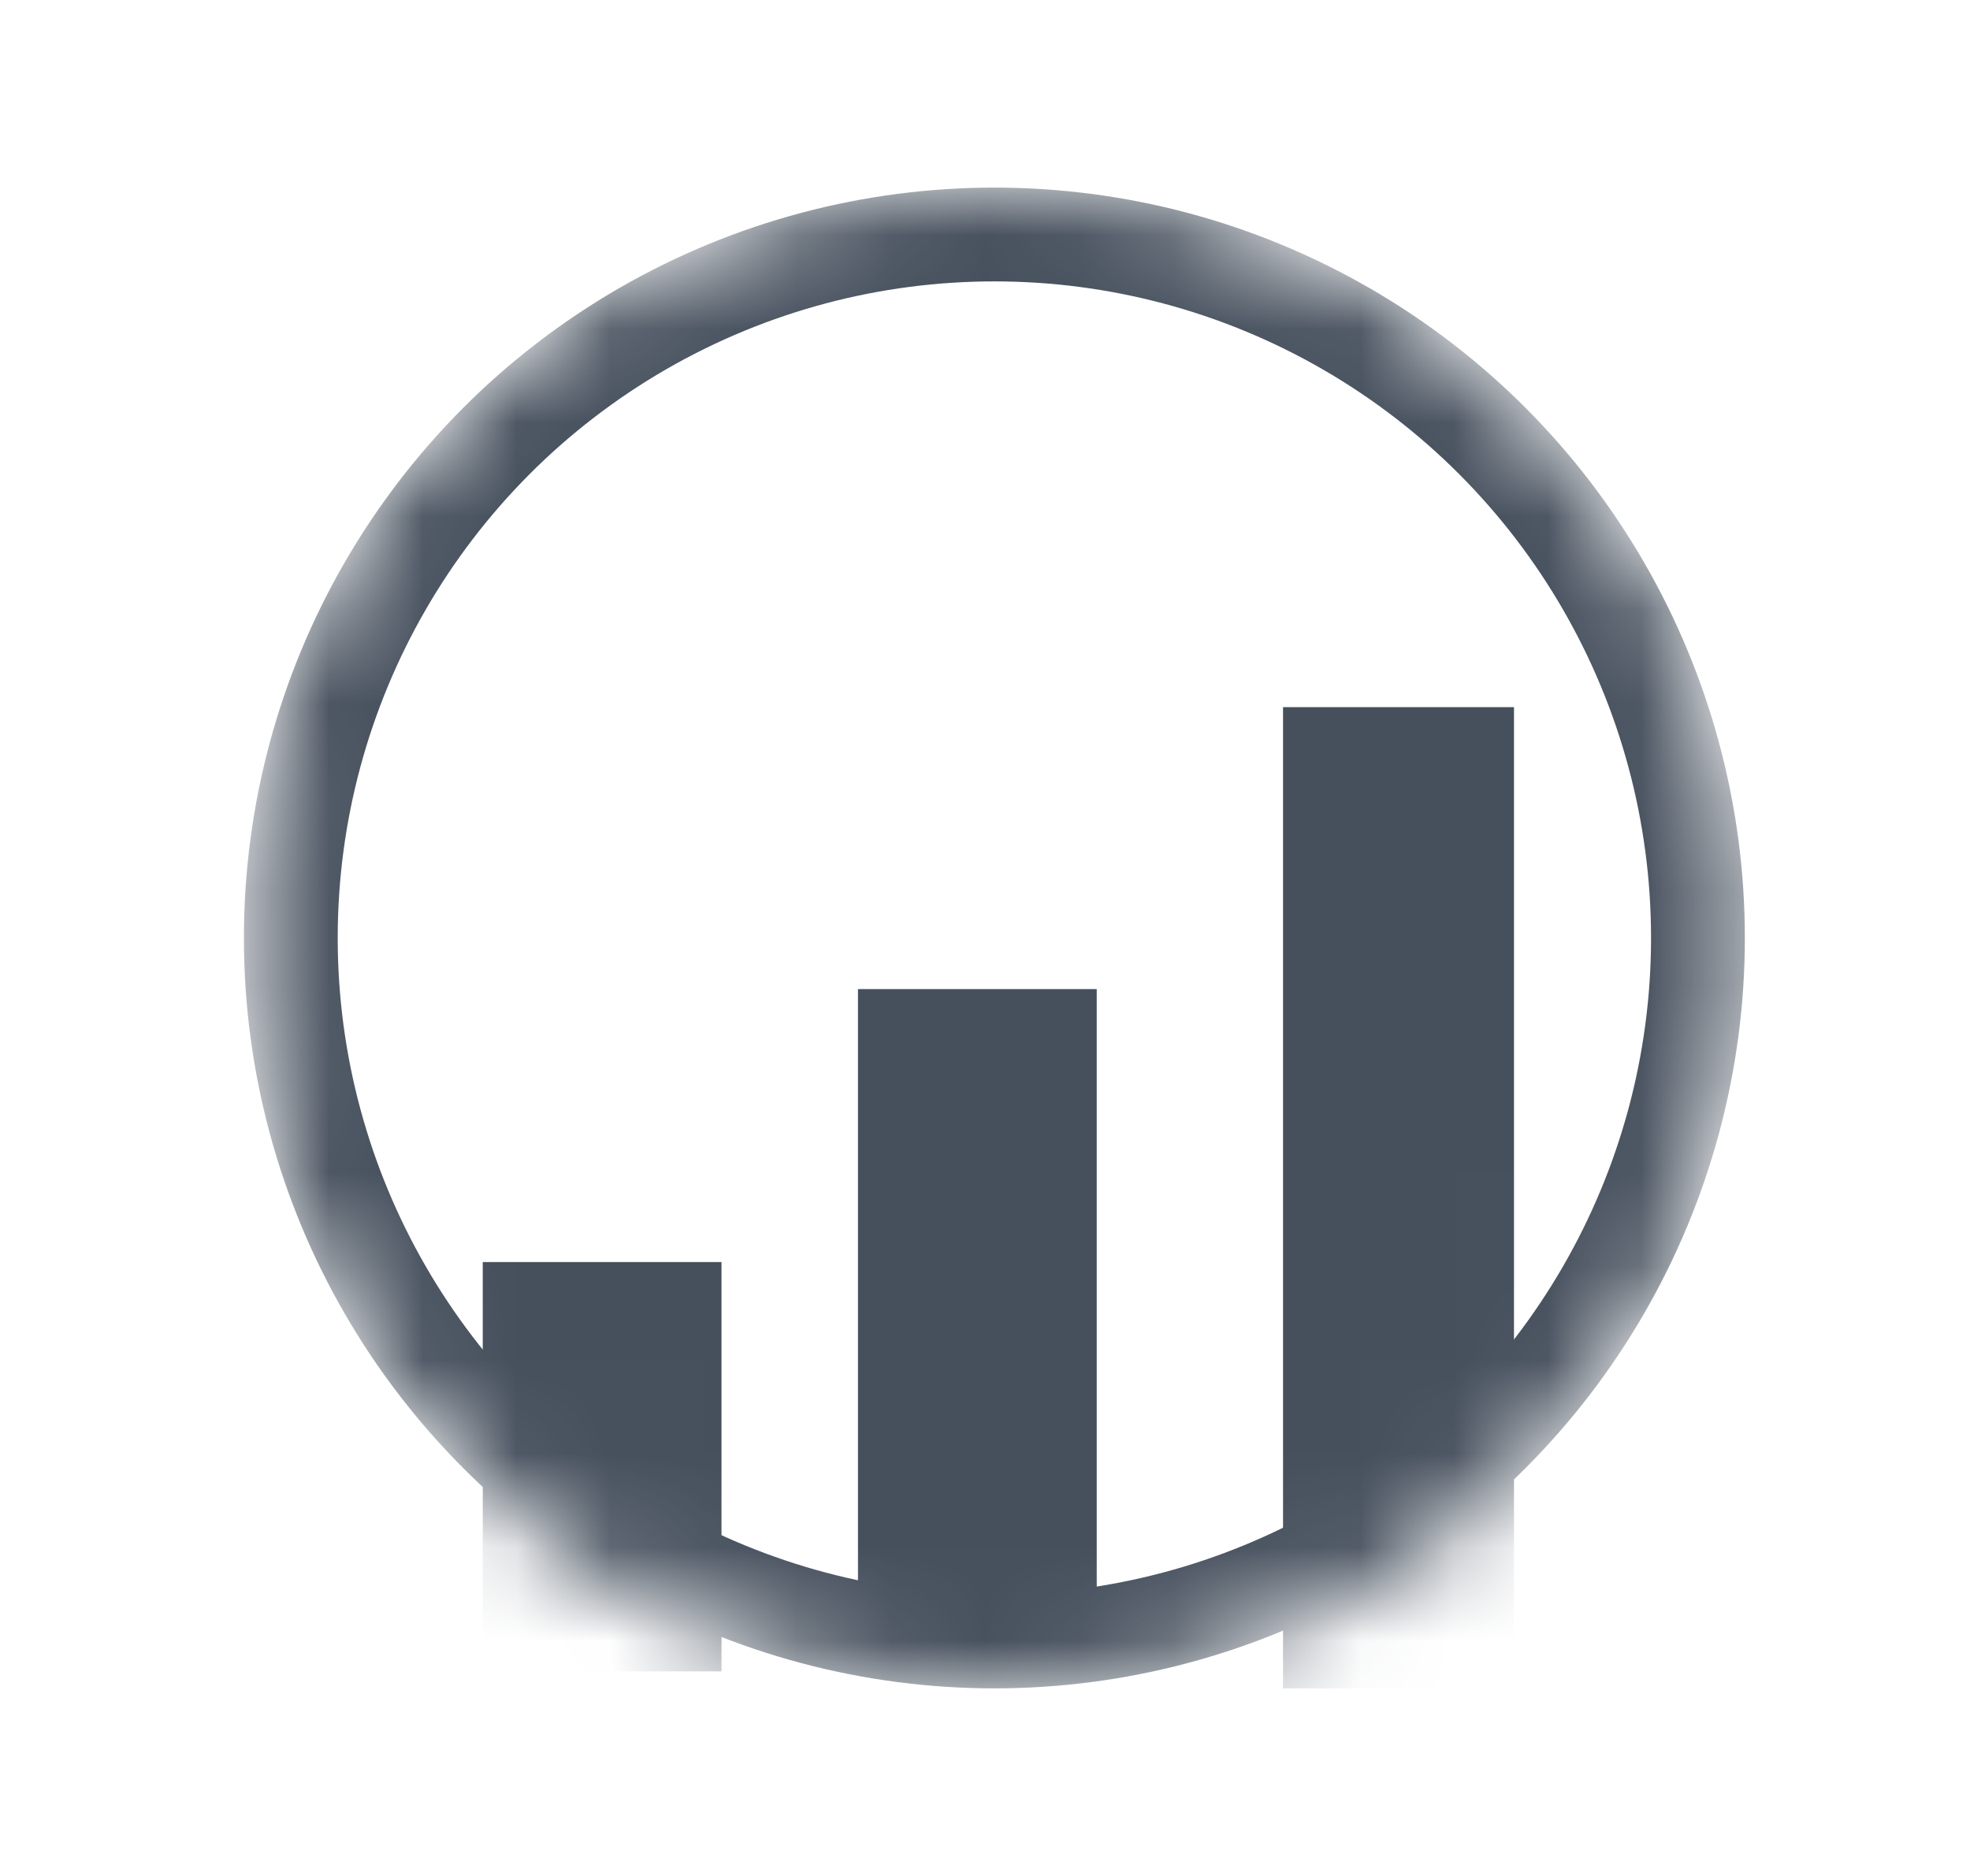 <svg width="21" height="20" viewBox="0 0 21 20" fill="none" xmlns="http://www.w3.org/2000/svg">
<mask id="mask0_51_3124" style="mask-type:alpha" maskUnits="userSpaceOnUse" x="2" y="2" width="17" height="16">
<circle cx="10.6" cy="10" r="7.5" fill="#D9D9D9" stroke="white"/>
</mask>
<g mask="url(#mask0_51_3124)">
<rect x="5.146" y="13.455" width="2.545" height="4.364" fill="#46505D"/>
<rect x="13.677" y="7.539" width="2.462" height="10.461" fill="#46505D"/>
<rect x="9.146" y="10.545" width="2.545" height="7.273" fill="#46505D"/>
<circle cx="10.6" cy="10" r="7.5" stroke="#46505D"/>
</g>
</svg>
